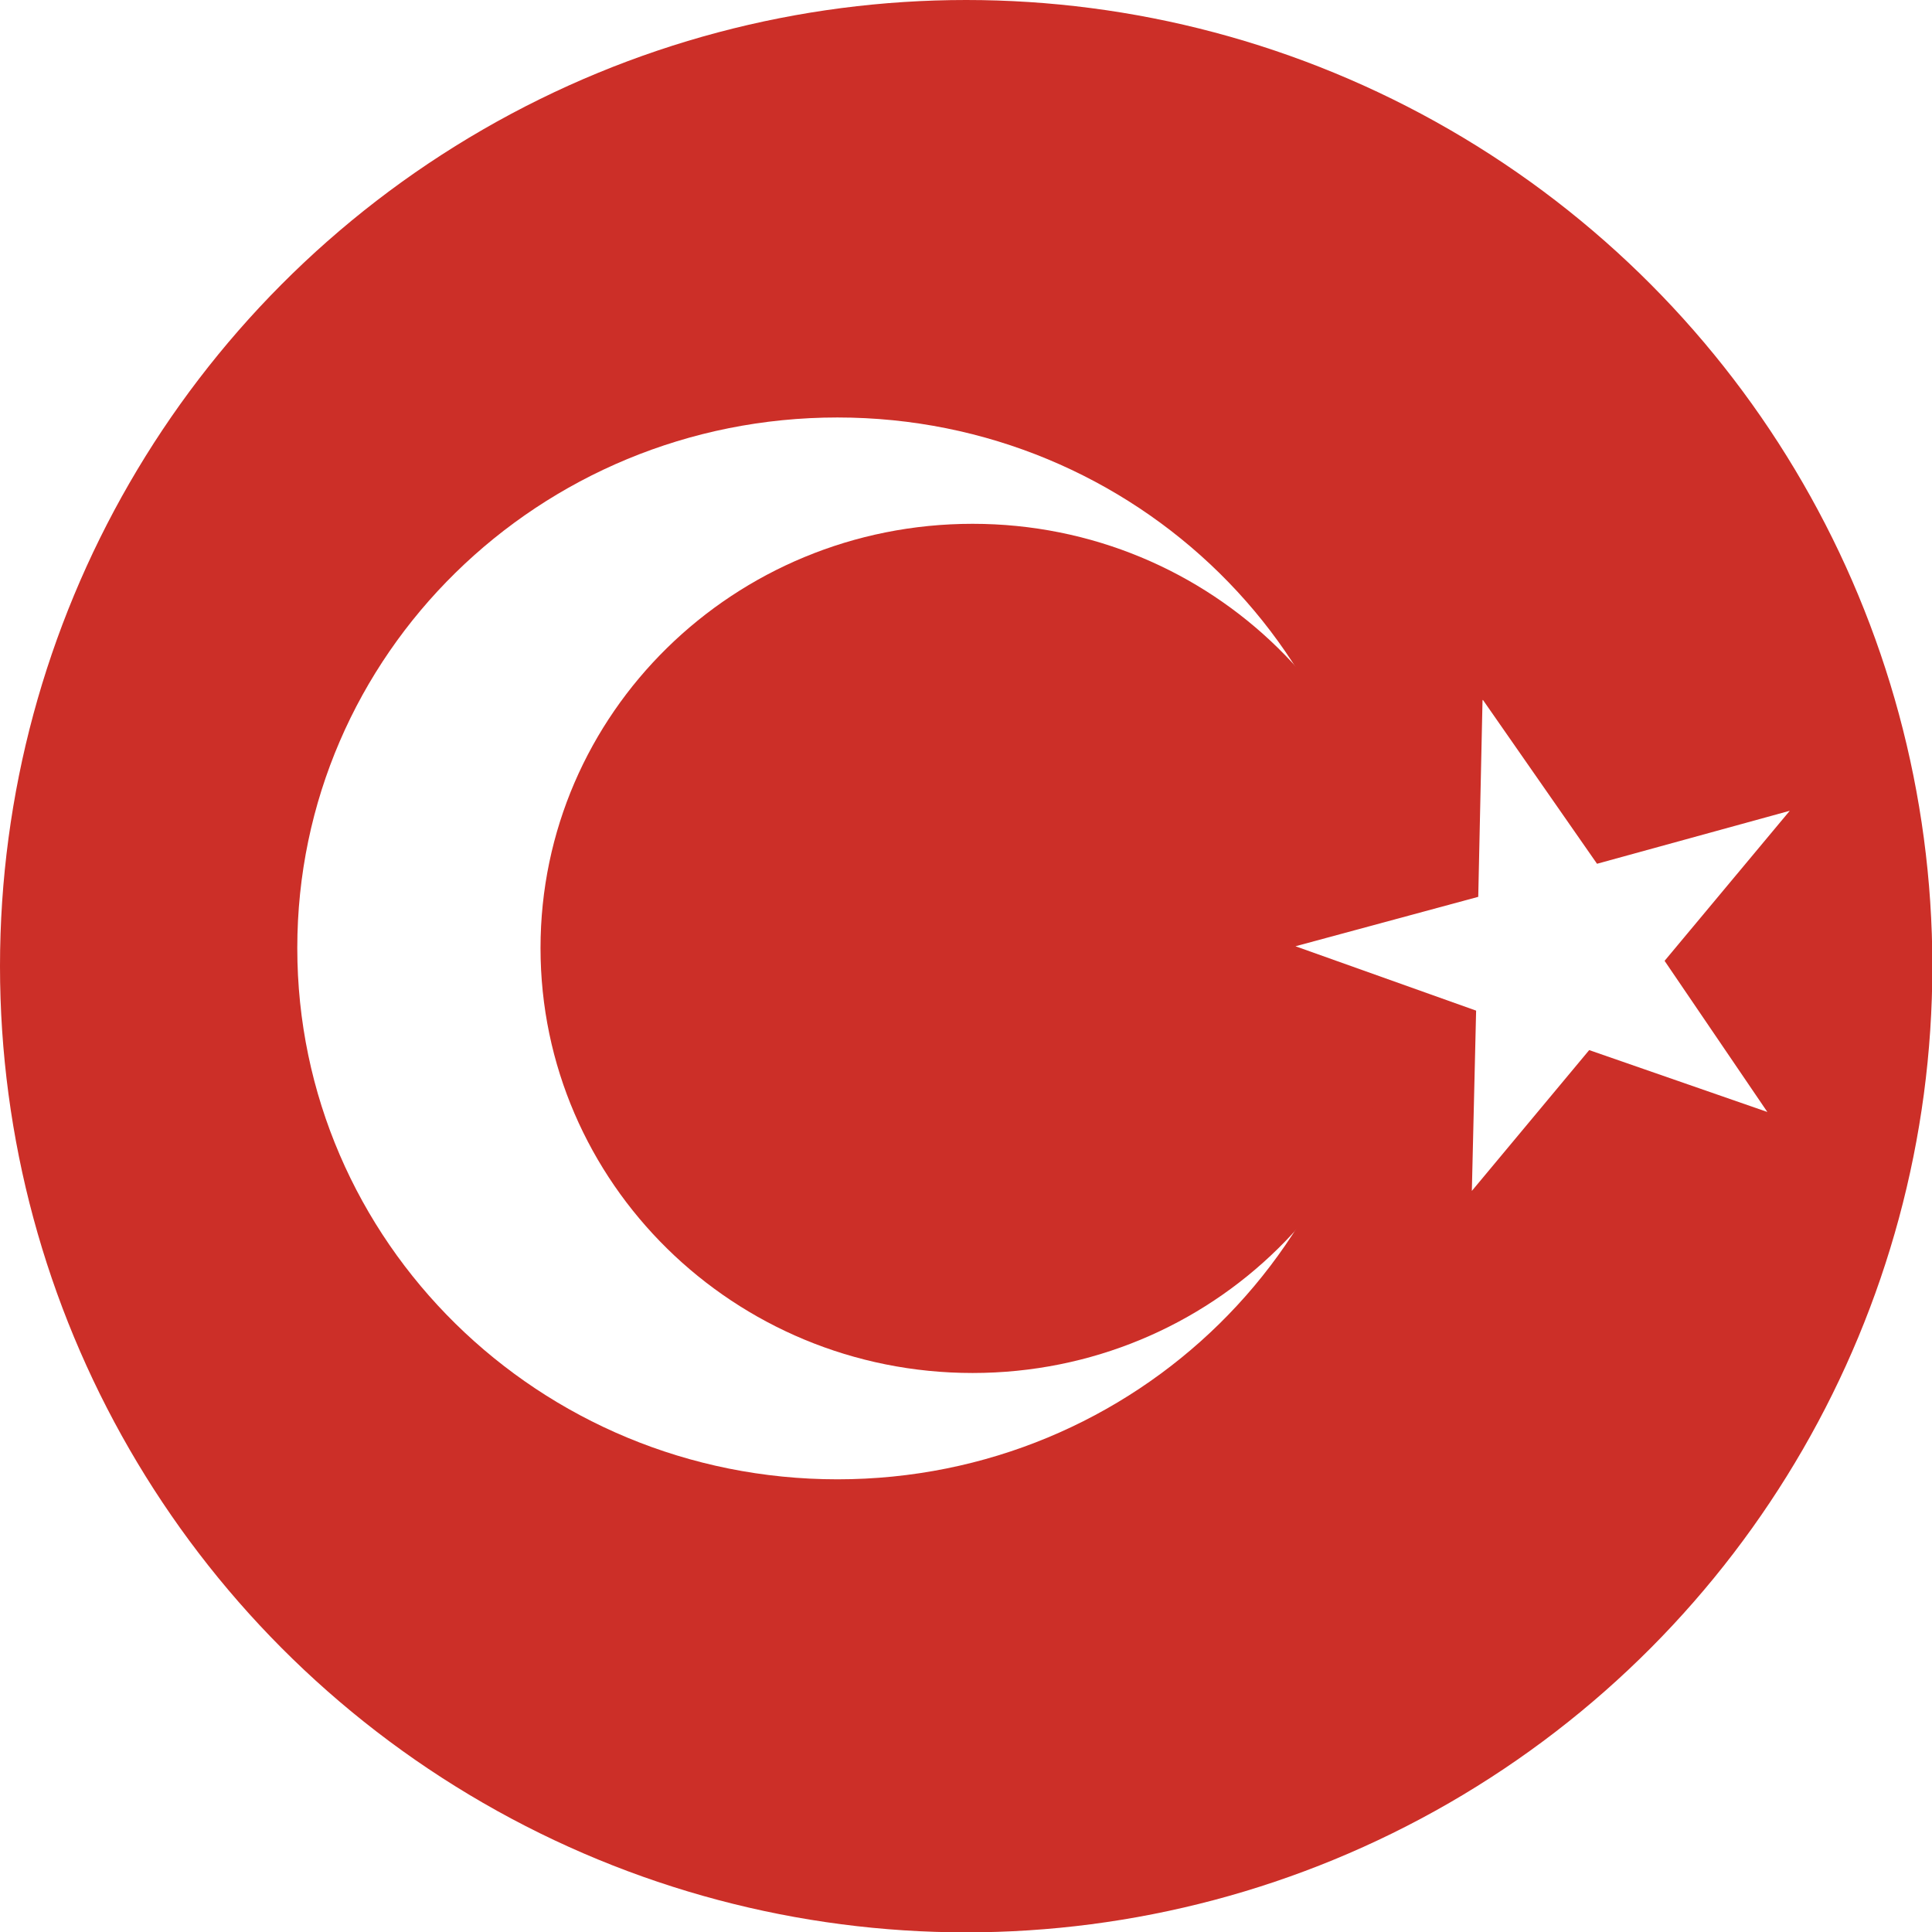 <?xml version="1.0" encoding="UTF-8"?>
<svg id="Layer_2" data-name="Layer 2" xmlns="http://www.w3.org/2000/svg" xmlns:xlink="http://www.w3.org/1999/xlink" viewBox="0 0 54.33 54.33">
  <defs>
    <style>
      .cls-1 {
        fill: none;
      }

      .cls-1, .cls-2, .cls-3 {
        stroke-width: 0px;
      }

      .cls-2 {
        fill: #fff;
      }

      .cls-2, .cls-3 {
        fill-rule: evenodd;
      }

      .cls-3 {
        fill: #cc2f28;
      }

      .cls-4 {
        clip-path: url(#clippath);
      }
    </style>
    <clipPath id="clippath">
      <circle class="cls-1" cx="27.17" cy="27.17" r="27.17"/>
    </clipPath>
  </defs>
  <g id="Layer_1-2" data-name="Layer 1">
    <g class="cls-4">
      <g>
        <path class="cls-3" d="m-11.94-4.14h79.69v59.77H-11.94V-4.14Z"/>
        <path class="cls-2" d="m38.74,26.67c0,8.24-6.8,14.93-15.19,14.93s-15.19-6.69-15.19-14.94,6.8-14.92,15.19-14.92,15.19,6.69,15.19,14.93"/>
        <path class="cls-3" d="m39.49,26.67c0,6.6-5.43,11.94-12.14,11.94s-12.15-5.35-12.15-11.95,5.44-11.93,12.15-11.93,12.15,5.34,12.15,11.94h-.01Z"/>
        <path class="cls-2" d="m41.69,19.7l-.12,5.52-5.14,1.39,5.08,1.81-.12,5.07,3.3-3.96,5.01,1.74-2.89-4.25,3.52-4.22-5.42,1.49-3.21-4.61h0Z"/>
      </g>
    </g>
  </g>
</svg>